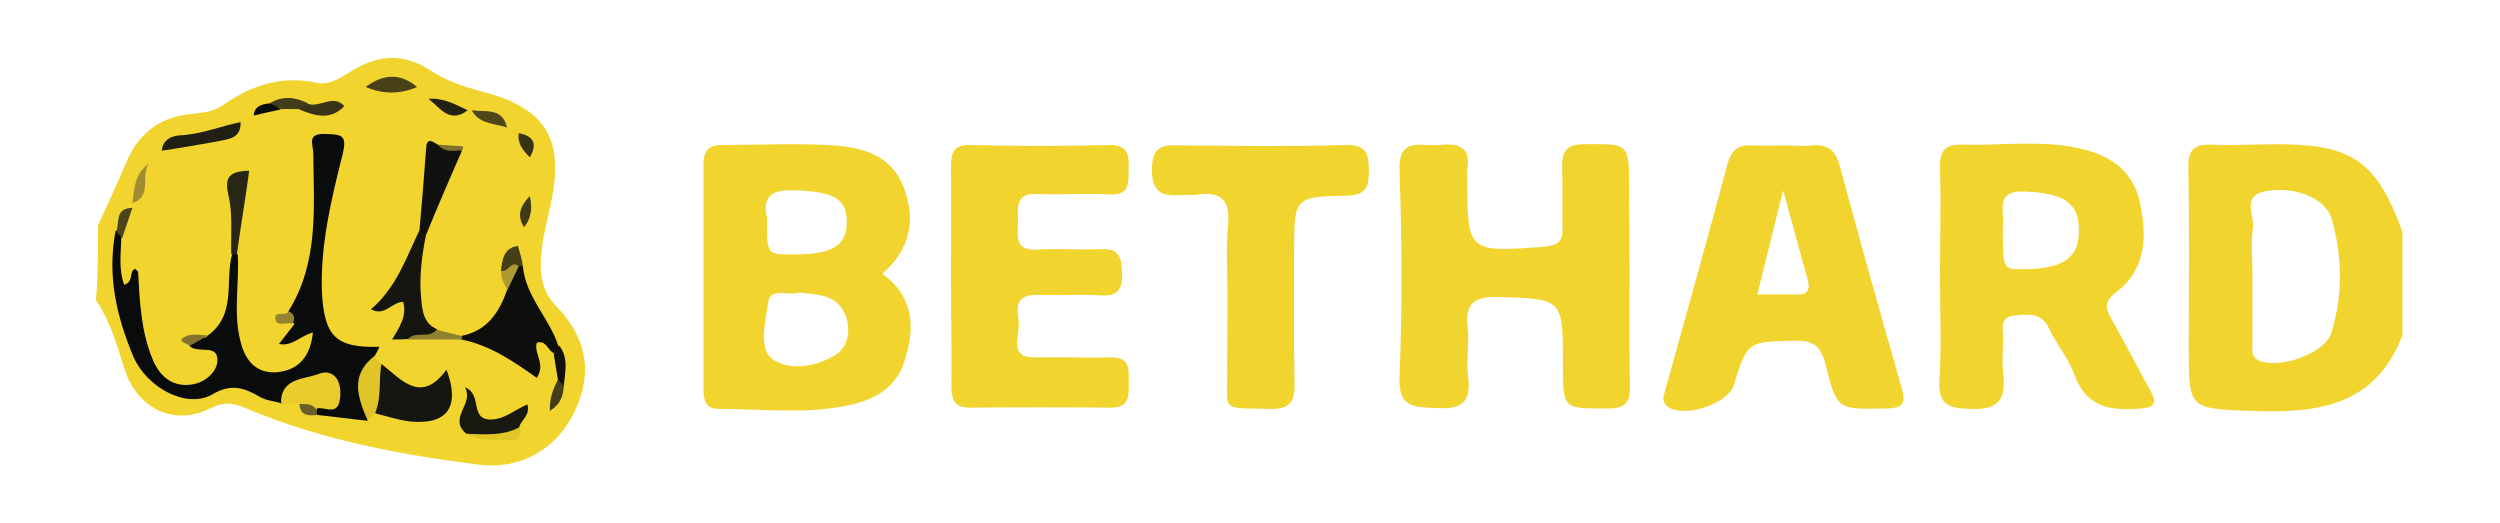 <?xml version="1.0" encoding="utf-8"?>
<!-- Generator: Adobe Illustrator 18.1.1, SVG Export Plug-In . SVG Version: 6.00 Build 0)  -->
<svg version="1.1" id="Layer_1" xmlns="http://www.w3.org/2000/svg" xmlns:xlink="http://www.w3.org/1999/xlink" x="0px" y="0px"
	 viewBox="0 307 612 128" enable-background="new 0 307 612 128" xml:space="preserve">
<g>
	<path fill="#F1D42E" d="M24,362.2c2.3-5.1,4.7-10.2,6.8-15.2c2.8-6.8,7.6-11,15.1-12c3-0.4,6.2-0.4,8.7-2.3
		c7.1-4.9,14.4-7.3,23.1-5.4c3.5,0.7,6.6-2,9.7-3.7c6.2-3.4,12.1-3.2,17.9,0.6c3.8,2.5,7.9,3.9,12.3,5.1
		c16.1,4.1,20.7,11.6,17.2,27.8c-0.7,3.4-1.7,6.9-2.1,10.3c-0.7,5.2-0.6,10.4,3.4,14.5c7.1,7.3,9.2,15.5,4.9,25.1
		c-4.5,10.2-13.8,14.9-23.4,13.8c-19-2.4-38.2-5.9-56.3-13.4c-3.7-1.6-5.9-2.4-9.9-0.4c-8.9,4.5-18-0.1-21-9.9
		c-1.8-5.8-3.5-11.6-6.9-16.6C24,374.4,24,368.2,24,362.2z"/>
	<path fill="#F2D42F" d="M398.9,375.1c0,8.7-0.1,17.3,0.1,26.1c0.1,4.1-0.8,5.8-5.4,5.8c-11,0-11,0.3-11-10.9
		c0-16.2,0-15.9-16.1-16.4c-6.2-0.1-7.8,2-7.2,7.6c0.4,3.9-0.4,8,0.1,12c0.8,6.6-2,7.9-7.9,7.6c-5.5-0.3-9.2-0.1-8.9-7.6
		c0.7-16.9,0.6-33.8,0-50.6c-0.3-8.3,5.2-5.8,9.4-6.2c4.4-0.4,8.2-0.1,7.2,5.9c-0.1,0.7,0,1.4,0,2.1c0,18.3,0,18.3,18.8,16.9
		c3.2-0.3,4.7-1.3,4.5-4.5c-0.1-4.9,0.1-9.9-0.1-14.8c-0.1-4.1,1.1-5.8,5.5-5.8c10.9-0.1,10.9-0.3,10.9,10.9
		C398.9,360.6,398.9,367.9,398.9,375.1z"/>
	<path fill="#F2D42F" d="M232.8,374.8c0-8.9,0.1-17.8,0-26.8c0-3.7,0.6-5.6,4.9-5.5c11.3,0.3,22.6,0.3,33.8,0
		c4.5-0.1,4.9,2.3,4.8,5.6s0.6,6.8-4.8,6.5c-5.9-0.3-11.7,0.1-17.6-0.1c-5.2-0.3-4.8,3.1-4.7,6.5c0.1,3.2-1.3,7.5,4.8,7.1
		c5.1-0.3,10.3,0.1,15.5-0.1c4.9-0.3,5.1,2.5,5.2,6.2c0.1,4.1-1.6,5.4-5.4,5.1c-5.2-0.3-10.3,0.1-15.5-0.1c-6.1-0.1-4.5,4.2-4.4,7.3
		c0.1,3.1-2.5,8.2,4.2,8c6.1-0.1,12.3,0.1,18.3,0c4.9-0.1,4.4,3,4.4,6.1s0.4,6.2-4.4,6.2c-11.6-0.1-23-0.1-34.5,0
		c-3.9,0-4.5-2.1-4.5-5.4C233,392.8,232.8,383.9,232.8,374.8z"/>
	<path fill="#F2D42F" d="M300.5,380.5c0-6.1-0.4-12.3,0.1-18.3c0.7-6.5-2-8.5-7.9-7.5c-0.8,0.1-1.8,0-2.8,0c-4.5,0.3-8,0.3-7.9-6.3
		c0-6.3,3.4-5.9,7.5-5.8c13.4,0.1,26.7,0.3,40-0.1c5.2-0.1,5.6,2.4,5.6,6.5c0,4.1-1,5.8-5.5,5.9c-12.8,0.3-12.8,0.4-12.8,13.7
		c0,10.7-0.1,21.6,0.1,32.3c0.1,4.4-1.1,6.3-5.9,6.2c-13-0.3-10.3,0.8-10.6-10.4C300.4,391.3,300.5,385.8,300.5,380.5z"/>
	<path fill="#F2D42F" d="M557.4,342.3c-5.4,0-10.9,0.4-16.2,0.1c-4.4-0.1-5.6,1.6-5.5,5.8c0.3,14.5,0.1,29,0.1,43.7
		c0,15.4,0,15.1,15.5,15.7c15.8,0.6,30.2-1.1,36.8-18.5c0-8.5,0-16.9,0-25.4C581.8,346.5,575.9,342.3,557.4,342.3z M570.7,388.5
		c-1.6,5.1-12.8,8.9-17.6,6.8c-2.1-0.8-1.7-2.5-1.7-4.1c0-5.6,0-11.3,0-16.9c0-3.8-0.4-7.6,0.1-11.3c0.6-3.1-3-8,3.1-9.2
		c7.1-1.3,14.8,1.7,16.2,6.8C573.5,370.1,573.5,379.5,570.7,388.5z"/>
	<path fill="#F2D42F" d="M129.7,345.5c2.1,3.1,1.8,6.2,0,9.4c-1,2.4-1.3,5.1-1.4,7.6c-1.1,1.4-1.7,2.8-1.3,4.7
		c-1,2.1-2.4,4.1-2.4,6.5c0.1,1.6,0.7,3.1,0.6,4.8c-2.7,8.3-5.2,10.7-12.7,11.1c-2.4,0.1-4.5-0.3-6.8-1.1
		c-7.9-6.6-4.8-14.8-2.8-22.7c1.3-7.5,4.4-14.2,8-20.7c-0.6-2.7-2.3-0.6-3.4-0.7c-2.7,6.1-2.1,12.7-3.9,18.9
		c-2,7.2-4.4,14.2-10.6,19c-0.7,0.6,1,1.3,0.3,0.7c-0.3-0.1-0.1-0.4,0.1-0.7c1.8-1.6,4.1-3.5,5.8-0.7c2,3.5,0.4,6.6-3.2,8.6
		c-0.7,1.3-1.8,1.6-3.1,1.7c-8.6,3.1-14.4-0.4-15.5-9.9c-1.3-11,1-21.9,3.1-32.6c0.4-2.1,1.6-4.4-0.8-6.5c0.8,8.3-1.6,16.4-2.3,24.5
		c-0.4,5.4-0.8,10.7-4.4,15.2c-0.8,1.3-3.7,2.1-0.7,4.1c5.4,1.6,6.2,4.8,2.4,9.2c-4.9,5.6-13.4,4.4-16.8-2.4
		c-2.1-4.2-1.7-8.7-1.3-13c0.3-3.7,0.6-7.5,0.7-11.1c1.3-5.5-0.1-11.1,1.4-16.5c-1.7,5.5,0,11.3-1.6,16.8c0.3,4.4-0.7,8.6-0.7,13
		c0,3-1.1,5.2-3.7,6.9c-1.1,0.6-2.3,1-3.5,1c0,0.1,0.1,0.3,0.1,0.4c0.6-0.7,0.8,1.1,0.7,0.1c3.4,1.1,5.5,3.1,3.7,6.9
		c-2,3.9-5.4,6.1-9.9,4.7c-4.1-1.3-6.9-4.1-8.3-8c-1.8-5.5-4.1-11-2.5-17.1c0.1-0.3,0.3-0.8,0-1c-3.9-0.7-3.9-0.7-4.1-4.1
		c0-2.1,0-4.2,0-6.3c0.6-3,1.3-5.8,3.5-7.9c0-0.4,0-0.8,0-1.3c2.5-2.7,1.4-6.9,4.1-9.6c0.6-1.6,1.7-2.7,3.2-3.2
		c2.5-2,5.4-2.7,8.5-2.8c3.9-0.3,7.9-0.7,10.9-4.1c1.3-0.1,2.4-0.3,3.1-1.6c2.1-1.3,4.4-2.1,6.8-2.7c1.4-0.1,2.7-0.1,4.1,0
		c3.8,1.6,7.6,1.4,11.4,0.3c0.8-2.5,3.5-3.1,5.2-4.7c4.2-0.4,8.3-0.4,12.6,0c1,1,1.8,1.8,2.8,2.8c3.1,1.4,5.9,3.5,9.6,2.8
		c0.3,0,0.7,0,1,0c2.5,2,6.3,1.8,8.6,4.2c1,0.4,2,1,2.8,1.4C128.5,341.3,129.7,343.1,129.7,345.5z"/>
	<path fill="#0A0C0B" d="M70.6,383.2c7.5-12,6.2-25.4,6.1-38.5c0-2.4-1.8-5.1,3.1-4.9c3.9,0.1,5.2,0.3,4.1,4.9
		c-2.8,11-5.5,22.3-5.1,33.8c0.6,10.9,3.4,13.7,14.1,13.4c-0.4,0.8-0.8,1.7-1.3,2.4c-2.7,5.1-1.4,10.4-1.6,15.7
		c-4.1-0.4-8.2-1-12.3-1.4c-0.3-0.4-0.4-0.7-0.3-1.1c0.1-0.4,0.3-0.6,0.3-0.6c1.6-1.4,4.9-2.3,3-5.1c-1.7-2.5-4.1-1-6.1,0.1
		c-2,1.1-4.2,1.8-5.5,3.9c-1.8-0.6-3.8-0.7-5.4-1.6c-3.9-2.3-7.2-3.4-11.8-0.6c-6.3,3.5-15.9-1.7-19.2-9.2c-4.2-9.9-6.5-20-4.4-30.9
		c1.3-0.3,2,0.1,1.4,1.6c-0.1,3.8-0.7,7.8,0.7,11.6c2.5-0.8,1-3.2,2.7-3.9c0.3,0.3,0.6,0.6,0.7,0.7c0.4,7.2,0.7,14.5,3.5,21.3
		c1.8,4.5,5.2,7.3,10.3,6.2c3.1-0.7,5.9-3.4,5.6-6.3c-0.3-3.4-4.8-1.1-6.8-3c-0.3-3.8,3.4-1,4.4-2.5C58,384,55,376,56.8,369.3
		c0.4-0.4,0.8-0.4,1.4,0c0.4,7.1-1.1,14.1,0.6,21c1.1,4.7,3.7,8.3,9.2,7.8c5.4-0.6,8-4.1,8.6-9.7c-3.1,0.8-5.1,3.5-8.3,2.8
		c1.3-1.7,2.5-3.2,3.8-4.9C70.9,385.4,71.2,384.2,70.6,383.2z"/>
	<path fill="#0E0F0D" d="M113.1,389.2c6.3-1.3,9.2-5.9,11.1-11.4c0.6-2-0.4-4.7,2.1-5.9c0.6-0.3,1.3-0.1,1.7,0.3
		c0.7,7.5,6.5,12.7,8.7,19.5c0.7,1.6-0.1,1.8-1.4,1.6c-1.3-0.8-1.7-3.1-3.9-2.4c-0.8,2.7,2.3,5.2,0,8.6c-5.5-3.9-11.4-8-18.5-9.4
		c-0.6-0.1-0.8-0.4-0.6-0.6C112.7,389.4,112.8,389.2,113.1,389.2z"/>
	<path fill="#14160F" d="M93.4,396.1c4.9,3.9,9.7,9.9,15.9,1.4c3.4,9,0.3,13.5-8.7,12.7c-3-0.3-5.8-1.3-8.7-2
		C90.1,403.9,90.4,399.9,93.4,396.1z"/>
	<path fill="#15160F" d="M96,390.1c1.6-2.8,3.7-5.5,2.7-9.2c-2.8,0-4.5,3.7-7.9,1.8c6.2-5.2,8.7-12.7,12-19.6c0.8,0.3,1,1.1,1.4,1.8
		c-1,5.1-1.6,10.2-1.1,15.2c0.3,3.1,0.6,6.1,3.9,7.5c-1.1,4.2-5.1,0.6-7.1,2.4C98.6,390.1,97.3,390.1,96,390.1z"/>
	<path fill="#EACD2A" d="M68.8,405.7c-0.1-6.3,5.8-5.8,9.3-7.2c2.8-1.1,5.5,0.7,5.2,5.4c-0.3,5.4-3.8,2.5-5.8,3.1
		c-1.6,0.1-3.1,0-4.2-1.3C71.9,405.9,70.4,405.9,68.8,405.7z"/>
	<path fill="#171810" d="M114.2,413.2c-4.7-3.8,2-7.3-0.4-11.4c4.4,1.7,1.1,7.9,6.3,7.9c3.4,0,5.9-2.4,9-3.7c0.8,2.7-1.6,3.8-2,5.6
		C123.2,415.5,118.6,413.2,114.2,413.2z"/>
	<path fill="#E1C528" d="M93.4,396.1c-0.8,3.9,0.1,8.2-1.6,12.1c-0.6,0.6-1.3,1.1-1.8,1.7c-2.4-5.5-4.4-11,1.6-15.7
		C92.1,394.9,92.8,395.6,93.4,396.1z"/>
	<path fill="#1F1F12" d="M58.9,336.9c0.1,4.1-3,4.1-5.6,4.7c-4.5,0.8-9,1.6-13.7,2.3c0.3-3.1,3-3.8,5.1-3.8
		C49.8,339.7,54.3,337.8,58.9,336.9z"/>
	<path fill="#484118" d="M102.1,328.3c-4.2,1.8-8.3,1.8-12.6,0C93.8,325.1,98,324.8,102.1,328.3z"/>
	<path fill="#393418" d="M84.3,333c-3.4,3.5-7.2,2.4-11,0.8c-0.1-1.6,0.7-1.8,2-1.4C78.3,333.5,81.6,329.9,84.3,333z"/>
	<path fill="#E1C627" d="M114.2,413.2c4.4,0.1,8.7,0.6,13-1.6c0.6,2.1,0,3.7-2.4,3.2C121.3,414.3,117.5,415.3,114.2,413.2z"/>
	<path fill="#A08D31" d="M36.5,347.1c-2.3,2.8,1,8-4.1,9.6C32.9,353,33,349.3,36.5,347.1z"/>
	<path fill="#222113" d="M114.5,334c-4.5,3.4-6.8-0.7-9.6-2.8C108.4,330.9,111.4,332.5,114.5,334z"/>
	<path fill="#908130" d="M99.8,390.1c1.8-2.3,5.2,0,7.1-2.4c2.1,0.6,4.1,1,6.2,1.6c0,0.3,0,0.6,0,0.8
		C108.7,390.1,104.4,390.1,99.8,390.1z"/>
	<path fill="#4F471C" d="M124.1,338.2c-3.1-1-6.8-0.8-8.6-4.2C118.7,334.5,123,333.2,124.1,338.2z"/>
	<path fill="#423C19" d="M75.4,332.3c-0.7,0.4-1.3,1-2,1.4c-1.4,0-3,0-4.4,0c-0.8-0.8-2.4,0-3-1.4C69.1,330.4,72.2,330.7,75.4,332.3
		z"/>
	<path fill="#11120F" d="M135.5,393.2c0.4-0.6,1-1,1.4-1.6c2.4,3.1,1.4,6.6,1.1,10c-1.3,0.3-2.1,0-1.4-1.6
		C136.2,397.7,135.8,395.4,135.5,393.2z"/>
	<path fill="#453F18" d="M128,372.2h-0.6h-0.6c-1.6,0-2.4,2.3-4.2,1.1c0.4-2.7,0.6-5.6,4.2-6.1C127.3,368.9,127.8,370.5,128,372.2z"
		/>
	<path fill="#4C451B" d="M29.9,365.3c-0.4-0.6-1-1-1.4-1.6c0.7-2.3-0.3-5.8,3.9-5.8C31.6,360.3,30.7,362.9,29.9,365.3z"/>
	<path fill="#433D19" d="M136.6,399.9c0.4,0.6,1,1,1.4,1.6c-0.1,2.3-0.7,4.4-3.4,6.1C134.5,404.5,135.4,402.2,136.6,399.9z"/>
	<path fill="#363317" d="M129.7,345.5c-1.7-1.7-3.1-3.4-2.7-5.9C130.7,340.3,131.6,342.3,129.7,345.5z"/>
	<path fill="#0A0C0B" d="M66,332.3c1,0.4,2,1,3,1.4c-2.3,0.6-4.7,1-6.9,1.6C62.3,333,64,332.5,66,332.3z"/>
	<path fill="#403A18" d="M128.3,362.6c-2-3-0.7-5.4,1.4-7.6C130.3,357.6,130.2,360.3,128.3,362.6z"/>
	<path fill="#6A5F27" d="M73.3,405.9c1.6,0,3.1-0.1,4.2,1.3c0,0.4,0,0.8,0.1,1.4C75.4,408.8,73.5,408.8,73.3,405.9z"/>
	<path fill="#F2D42F" d="M216,374c6.8-5.9,8.3-13.1,5.2-21.2c-3-7.8-10-9.7-17.1-10.2c-9.2-0.6-18.3-0.1-27.5-0.1
		c-3.5,0-4.4,1.8-4.4,4.9c0,18.3,0,36.7,0,54.9c0,2.7,0.6,4.8,3.7,4.8c10.3,0,20.6,1.3,30.9-0.7c7.2-1.4,13-4.4,14.9-12
		C224.1,386.6,223.4,379.4,216,374z M195,353.6c9.3,0.4,12.3,2.1,12.3,7.9c-0.1,5.8-3.7,7.8-13.3,7.8c-6.3,0-6.3,0-6.2-8.9
		C186.4,354.7,189.4,353.3,195,353.6z M204.5,393.9c-4.8,3-11.4,3.9-15.4,1c-3.5-2.5-1.7-9.3-1-14c0.6-3.7,4.8-1.3,7.6-2.3
		c2.3,0.4,4.9,0.3,7.2,1.3C208.4,382.2,209.4,390.9,204.5,393.9z"/>
	<path fill="#F2D42F" d="M526.4,402.6c-3.2-5.8-6.2-11.6-9.4-17.3c-1.6-2.8-2.1-4.4,1.1-6.8c7.1-5.4,7.5-13.3,5.9-21.2
		c-1.4-7.8-6.6-12-14.2-13.8c-9.7-2.4-19.6-0.8-29.5-1.1c-4.5-0.1-5.5,1.8-5.4,5.9c0.3,8.7,0,17.3,0,26.1c0,8.5,0.4,16.9-0.1,25.4
		c-0.4,6.2,2,7.2,7.6,7.3c6.8,0.3,8.7-2.3,8-8.5c-0.3-2.8-0.1-5.6,0-8.5c0.1-2.3-1.3-5.6,3-5.9c3.2-0.3,6.5-0.7,8.3,3.4
		c1.8,3.8,4.7,7.2,6.1,11.1c3,8.2,9,8.9,16.4,8.3C527.7,406.7,528,405.4,526.4,402.6z M495,372.9c-4.7,0-4.7,0-4.7-10.3
		c0.6-3.5-2.4-9.2,5.6-8.7c9.2,0.4,13,2.7,13,9.3C509.1,370.1,505.1,372.9,495,372.9z"/>
	<path fill="#F2D42F" d="M465.5,401.8c-5.2-18-10.2-36-15.1-54.1c-1-3.9-3-5.5-6.9-5.1c-2.1,0.3-4.2,0-6.3,0c-2.5,0-5.2,0.1-7.8,0
		c-3.5-0.3-5.5,0.8-6.5,4.5c-4.9,18.3-10,36.5-15.1,54.9c-0.4,1.6-1.3,3.1,0.4,4.5c3.9,3,14.7-0.6,16.2-5.1c3.4-11,3.4-10.7,14.9-11
		c4.7-0.1,6.5,1.4,7.6,5.9c2.8,11.1,3,10.9,14.4,10.7C466.1,407,466.6,405.7,465.5,401.8z M439.8,379.1c-3-0.1-6.1,0-9.6,0
		c2.1-8.6,4.1-16.5,6.3-25.5c2.3,8.2,4.1,15.1,6.1,22.1C443.2,378.2,442.2,379.2,439.8,379.1z"/>
	<path fill="#11120F" d="M104.1,365c-0.4-0.6-0.8-1.1-1.4-1.8c0.6-6.5,1.1-13,1.6-19.6c0.1-3.1,1.4-2.1,3-1.1
		c1.7,1.7,4.1-0.1,5.8,1.4C110,350.9,107,357.9,104.1,365z"/>
	<path fill="#282715" d="M58,369.2h-0.7h-0.7c-0.1-4.8,0.4-9.9-0.7-14.5c-1-4.4,0.3-5.8,5.1-5.9C60.1,355.7,58.9,362.4,58,369.2z"/>
	<path fill="#AD9A32" d="M122.8,373.3c1.6,0.4,2.3-2.7,4.2-1.1c-1,2-1.8,3.8-2.8,5.8C123.5,376.4,122.4,375.1,122.8,373.3z"/>
	<path fill="#948330" d="M70.6,383.2c1.6,0.6,1.6,1.7,1.1,3c-1.4-0.4-3.8,0.8-4.2-0.8C66.7,382.7,70.1,384.7,70.6,383.2z"/>
	<path fill="#82742E" d="M50.9,389.1c-1.4,0.8-2.8,1.7-4.4,2.5c-1.4-0.7-3.7-1.3-0.4-2.5C47.5,388.7,49.4,389.1,50.9,389.1z"/>
	<path fill="#7E702D" d="M113,343.8c-2.1,0.1-4.2,0.6-5.8-1.4c2,0.1,3.9,0.3,5.9,0.4c0.1,0,0.3,0.3,0.3,0.4
		C113.4,343.5,113.1,343.7,113,343.8z"/>
</g>
</svg>
